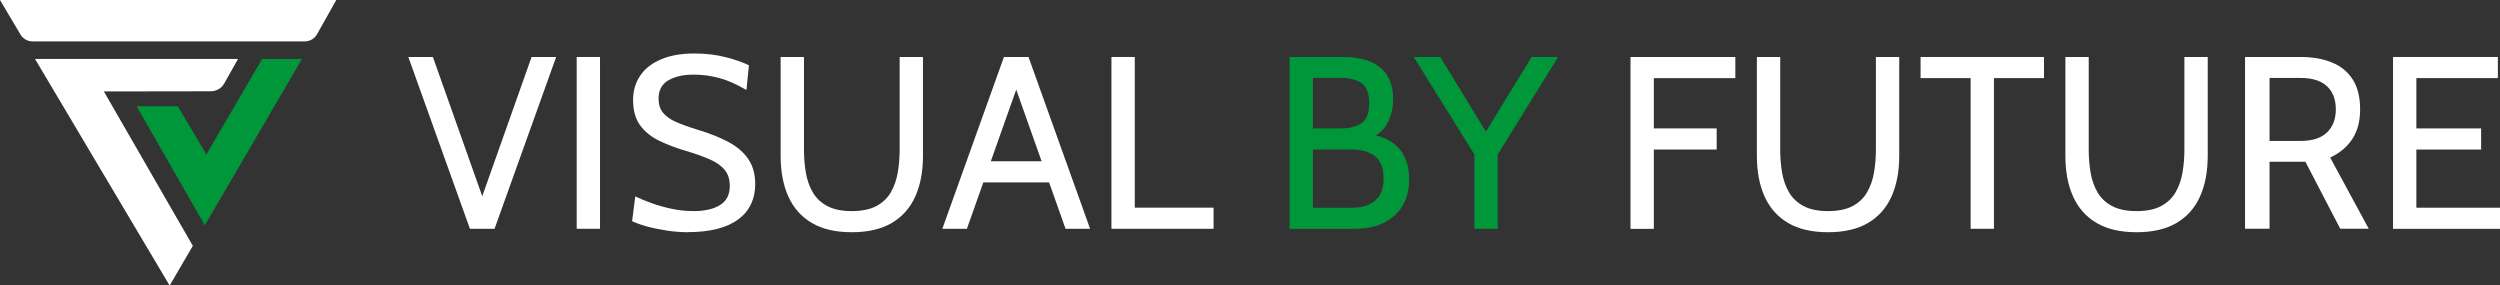 <?xml version="1.0" encoding="UTF-8"?>
<svg id="katman_2" data-name="katman 2" xmlns="http://www.w3.org/2000/svg" viewBox="0 0 465.07 53.11">
  <rect x="0" y="0" width="465.07" height="53.11" fill="#333333" stroke="none"/>
  <defs>
    <style>
      .cls-1 {
        fill: #00973a;
      }

      .cls-1, .cls-2 {
        stroke-width: 0px;
      }

      .cls-2 {
        fill: #fff;
      }
    </style>
  </defs>
  <g id="katman_1" data-name="katman 1">
    <g>
      <g>
        <path class="cls-2" d="M87.42,42.56l-11.46-31.96h4.57l9.82,27.71h-1.28l9.82-27.71h4.57l-11.46,31.96h-4.57Z"/>
        <path class="cls-2" d="M107.28,42.56V10.6h4.34v31.96h-4.34Z"/>
        <path class="cls-2" d="M128.05,43.2c-1.32,0-2.65-.1-3.97-.3-1.32-.2-2.55-.45-3.68-.76-1.13-.31-2.06-.64-2.81-.99l.59-4.61c.82.4,1.81.81,2.98,1.23,1.16.43,2.42.78,3.78,1.07s2.72.43,4.11.43c2.05,0,3.69-.38,4.9-1.13,1.21-.75,1.81-1.93,1.81-3.53,0-1.2-.3-2.19-.91-2.96-.61-.77-1.53-1.43-2.75-1.97-1.22-.55-2.76-1.1-4.6-1.64-1.75-.52-3.36-1.13-4.84-1.84-1.48-.71-2.66-1.66-3.55-2.85-.89-1.19-1.34-2.78-1.34-4.76,0-1.69.44-3.18,1.31-4.49s2.16-2.32,3.86-3.05c1.7-.73,3.78-1.1,6.24-1.1,2.1,0,4.03.23,5.79.68s3.21.96,4.35,1.51l-.46,4.61c-1.73-1.03-3.39-1.77-4.96-2.21s-3.21-.66-4.9-.66c-1.87,0-3.42.35-4.65,1.05-1.22.7-1.84,1.84-1.84,3.42,0,1.07.27,1.94.82,2.61.55.68,1.36,1.26,2.44,1.73,1.08.48,2.43.96,4.04,1.45,2.22.67,4.13,1.43,5.73,2.29,1.6.86,2.82,1.92,3.67,3.17.85,1.26,1.28,2.81,1.28,4.67,0,1.37-.26,2.6-.78,3.7-.52,1.1-1.29,2.03-2.33,2.81-1.04.78-2.33,1.37-3.89,1.78-1.56.41-3.38.62-5.47.62Z"/>
        <path class="cls-2" d="M158.46,43.2c-3,0-5.48-.57-7.43-1.72-1.96-1.15-3.41-2.78-4.37-4.91-.96-2.12-1.44-4.65-1.44-7.57V10.6h4.34v17.21c0,1.46.11,2.88.34,4.25s.65,2.59,1.27,3.67c.62,1.08,1.51,1.94,2.69,2.58,1.18.64,2.71.96,4.6.96s3.44-.32,4.61-.96c1.17-.64,2.07-1.5,2.68-2.59.62-1.09,1.04-2.32,1.27-3.69.23-1.37.34-2.78.34-4.22V10.6h4.34v18.4c0,2.92-.48,5.44-1.44,7.57s-2.42,3.76-4.37,4.91c-1.96,1.15-4.43,1.72-7.43,1.72Z"/>
        <path class="cls-2" d="M188.41,14.85h1.28l-9.82,27.71h-4.57l11.46-31.96h4.57l11.46,31.96h-4.57l-9.82-27.71ZM195.89,33.93h-13.7v-3.93h13.7v3.93Z"/>
        <path class="cls-2" d="M206.76,42.56V10.6h4.34v28.03h14.66v3.93h-18.99Z"/>
        <path class="cls-1" d="M239.9,42.56V10.6h10.09c2.86,0,5.11.64,6.73,1.93,1.63,1.29,2.44,3.25,2.44,5.88,0,1.78-.39,3.35-1.16,4.7-.78,1.35-1.94,2.24-3.49,2.65l.64-.73c2.22.37,3.94,1.25,5.16,2.66,1.22,1.41,1.83,3.32,1.83,5.74,0,2.8-.9,5.02-2.71,6.67-1.8,1.64-4.3,2.47-7.48,2.47h-12.05ZM244.24,23.89h5.21c1.55,0,2.82-.31,3.79-.94s1.46-1.88,1.46-3.77-.49-3.12-1.46-3.75-2.24-.95-3.79-.95h-5.21v9.41ZM244.24,38.64h7.35c1.77,0,3.17-.44,4.22-1.32,1.05-.88,1.58-2.22,1.58-4.02,0-2.01-.54-3.42-1.61-4.25-1.07-.82-2.47-1.23-4.19-1.23h-7.35v10.82Z"/>
        <path class="cls-1" d="M274.28,42.56v-13.83l-11.28-18.12h4.93l9.5,15.52h-2.01l9.5-15.52h4.93l-11.23,18.12v13.83h-4.34Z"/>
        <path class="cls-2" d="M303.32,42.56V10.6h19.5v3.93h-15.16v9.36h11.69v3.93h-11.69v14.75h-4.34Z"/>
        <path class="cls-2" d="M340.07,43.2c-3,0-5.48-.57-7.43-1.72-1.96-1.15-3.41-2.78-4.37-4.91-.96-2.12-1.44-4.65-1.44-7.57V10.6h4.34v17.21c0,1.46.11,2.88.34,4.25s.65,2.59,1.27,3.67c.62,1.08,1.51,1.94,2.69,2.58,1.18.64,2.71.96,4.6.96s3.44-.32,4.61-.96c1.17-.64,2.07-1.5,2.68-2.59.62-1.09,1.04-2.32,1.27-3.69.23-1.37.34-2.78.34-4.22V10.6h4.34v18.4c0,2.92-.48,5.44-1.44,7.57s-2.42,3.76-4.37,4.91c-1.96,1.15-4.43,1.72-7.43,1.72Z"/>
        <path class="cls-2" d="M366.59,42.56V14.53h-9.31v-3.93h22.96v3.93h-9.31v28.03h-4.34Z"/>
        <path class="cls-2" d="M397.46,43.2c-3,0-5.48-.57-7.43-1.72-1.96-1.15-3.41-2.78-4.37-4.91-.96-2.12-1.44-4.65-1.44-7.57V10.6h4.34v17.21c0,1.46.11,2.88.34,4.25s.65,2.59,1.27,3.67c.62,1.08,1.51,1.94,2.69,2.58,1.18.64,2.71.96,4.6.96s3.44-.32,4.61-.96c1.17-.64,2.07-1.5,2.68-2.59.62-1.09,1.04-2.32,1.27-3.69.23-1.37.34-2.78.34-4.22V10.6h4.34v18.4c0,2.92-.48,5.44-1.44,7.57s-2.42,3.76-4.37,4.91c-1.96,1.15-4.43,1.72-7.43,1.72Z"/>
        <path class="cls-2" d="M417.64,42.56V10.6h10.36c2.22,0,4.16.34,5.82,1.03,1.66.68,2.95,1.74,3.86,3.17.91,1.43,1.37,3.27,1.37,5.52s-.48,4.03-1.43,5.5-2.33,2.64-4.14,3.49l7.17,13.24h-5.3l-6.48-12.46h-6.67v12.46h-4.57ZM422.2,26.22h5.75c2.18,0,3.82-.52,4.92-1.57,1.1-1.05,1.66-2.49,1.66-4.31s-.55-3.29-1.66-4.31-2.74-1.53-4.92-1.53h-5.75v11.73Z"/>
        <path class="cls-2" d="M445.17,42.56V10.6h19.5v3.93h-15.16v9.36h12.05v3.93h-12.05v10.82h15.57v3.93h-19.91Z"/>
      </g>
      <g>
        <path class="cls-2" d="M62.57,0H0l3.81,6.42c.47.8,1.33,1.28,2.25,1.28h50.64c.95,0,1.82-.51,2.28-1.34l3.58-6.36Z"/>
        <polygon class="cls-1" points="25.41 19.77 38.1 41.91 56.17 10.97 48.77 10.96 38.39 28.73 33.07 19.77 25.41 19.77"/>
        <path class="cls-2" d="M6.51,10.96h37.77l-2.56,4.55c-.51.91-1.47,1.47-2.52,1.47l-19.88.03,16.55,28.72-4.31,7.39L6.51,10.96Z"/>
      </g>
    </g>
  </g>
</svg>